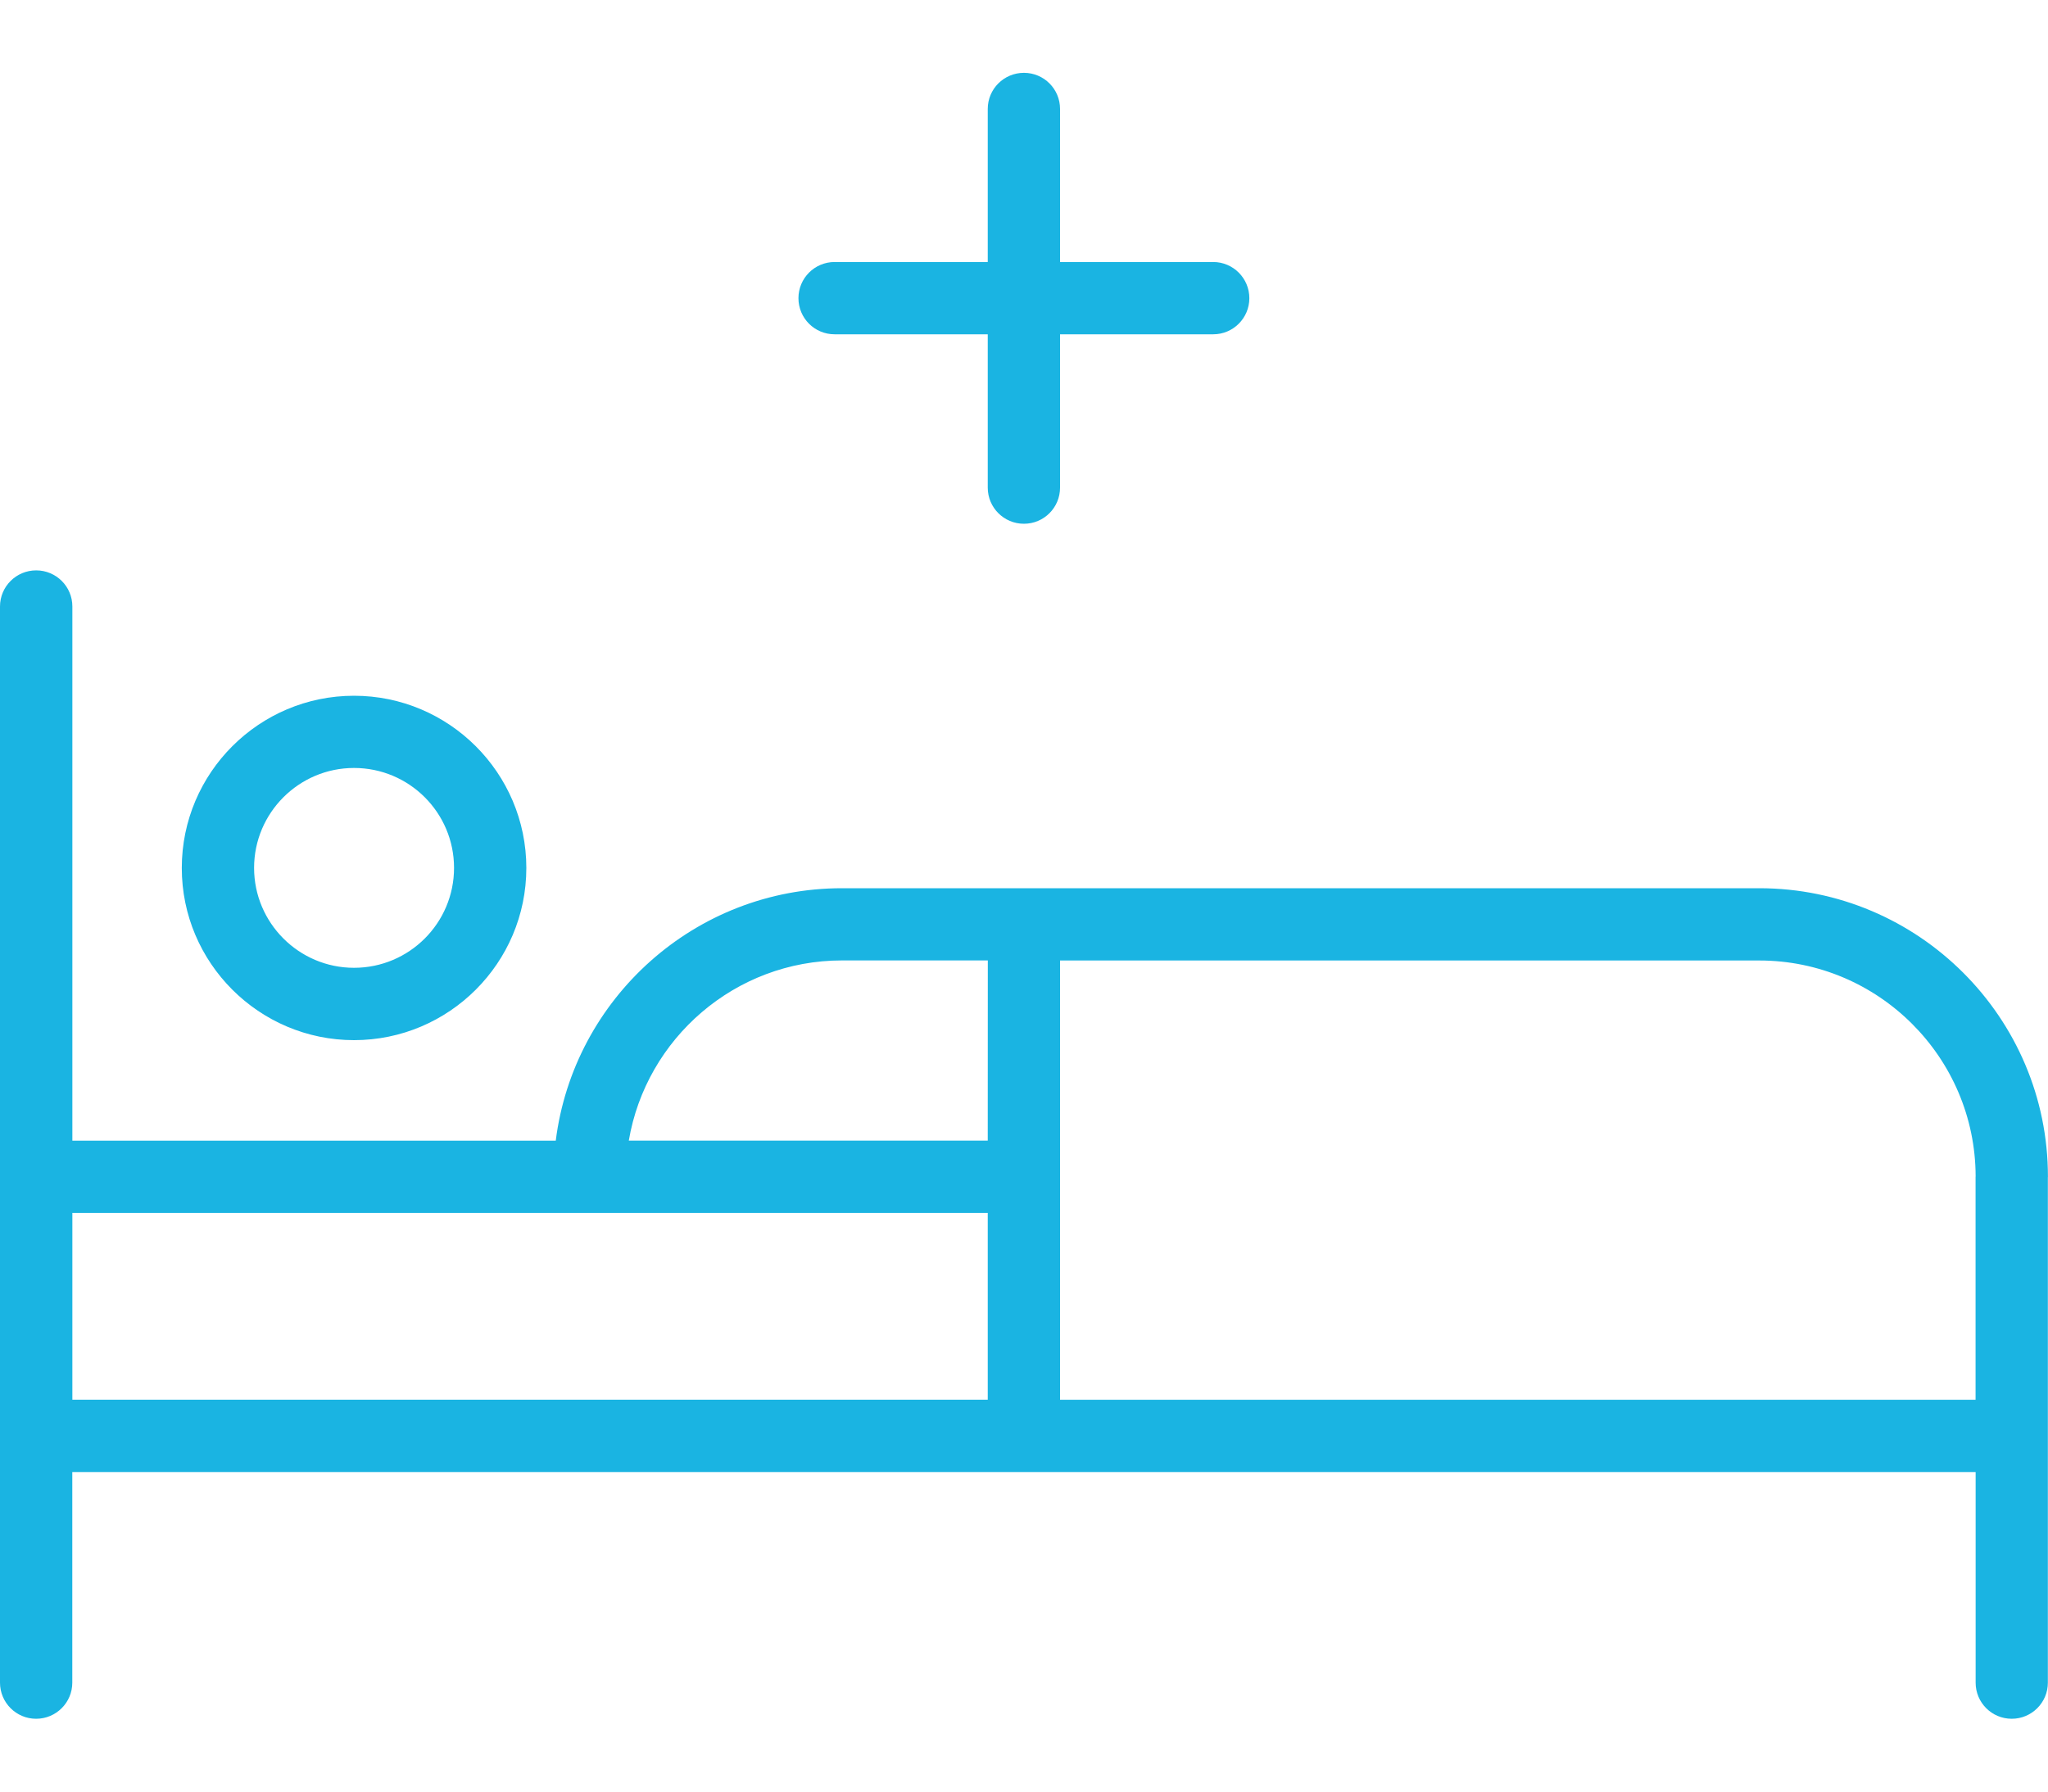 <?xml version="1.0" encoding="UTF-8"?>
<svg width="48px" height="42px" viewBox="0 0 30 26" version="1.1" xmlns="http://www.w3.org/2000/svg" xmlns:xlink="http://www.w3.org/1999/xlink">
    <!-- Generator: Sketch 42 (36781) - http://www.bohemiancoding.com/sketch -->
    <title>nursing-icon</title>
    <desc>Created with Sketch.</desc>
    <defs></defs>
    <g id="Nursing-Mastery" stroke="none" stroke-width="1" fill="none" fill-rule="evenodd">
        <g id="nursing-icon" fill-rule="nonzero" fill="#1AB4E2">
            <path d="M25.771,12.889 L12.333,12.889 C10.181,12.889 8.402,14.506 8.141,16.588 L1.06,16.588 L1.06,8.761 C1.06,8.469 0.823,8.232 0.53,8.232 C0.237,8.232 0,8.469 0,8.761 L0,24.529 C0,24.821 0.237,25.058 0.529,25.058 C0.822,25.058 1.059,24.821 1.059,24.529 L1.059,21.443 L28.94,21.443 L28.94,24.529 C28.94,24.821 29.176,25.058 29.469,25.058 C29.761,25.058 29.998,24.821 29.998,24.529 L29.998,17.127 C29.998,17.124 29.999,17.12 29.999,17.117 C30,14.786 28.103,12.889 25.771,12.889 L25.771,12.889 Z M14.469,20.383 L1.06,20.383 L1.06,17.646 L14.469,17.646 L14.469,20.383 L14.469,20.383 Z M14.469,16.587 L9.211,16.587 C9.464,15.092 10.766,13.947 12.333,13.947 L14.47,13.947 L14.469,16.587 L14.469,16.587 Z M28.939,17.117 L28.939,20.384 L15.528,20.384 L15.528,13.948 L25.771,13.948 C27.516,13.948 28.936,15.367 28.94,17.111 C28.94,17.112 28.939,17.115 28.939,17.117 L28.939,17.117 Z M5.186,15.115 C6.578,15.115 7.71,13.983 7.71,12.592 C7.71,11.201 6.577,10.069 5.186,10.069 C3.795,10.069 2.663,11.2 2.663,12.592 C2.662,13.982 3.795,15.115 5.186,15.115 L5.186,15.115 Z M5.186,11.127 C5.995,11.127 6.651,11.783 6.651,12.591 C6.651,13.399 5.995,14.055 5.186,14.055 C4.379,14.055 3.722,13.398 3.722,12.591 C3.722,11.784 4.379,11.127 5.186,11.127 L5.186,11.127 Z M12.225,4.773 L14.469,4.773 L14.469,7.02 C14.469,7.312 14.706,7.549 14.999,7.549 C15.292,7.549 15.528,7.312 15.528,7.02 L15.528,4.773 L17.772,4.773 C18.064,4.773 18.301,4.536 18.301,4.244 C18.301,3.952 18.064,3.714 17.772,3.714 L15.528,3.714 L15.528,1.471 C15.528,1.179 15.292,0.942 14.999,0.942 C14.706,0.942 14.469,1.179 14.469,1.471 L14.469,3.714 L12.225,3.714 C11.933,3.714 11.696,3.951 11.696,4.244 C11.696,4.537 11.933,4.773 12.225,4.773 L12.225,4.773 Z" id="bed"></path>
        </g>
    </g>
</svg>